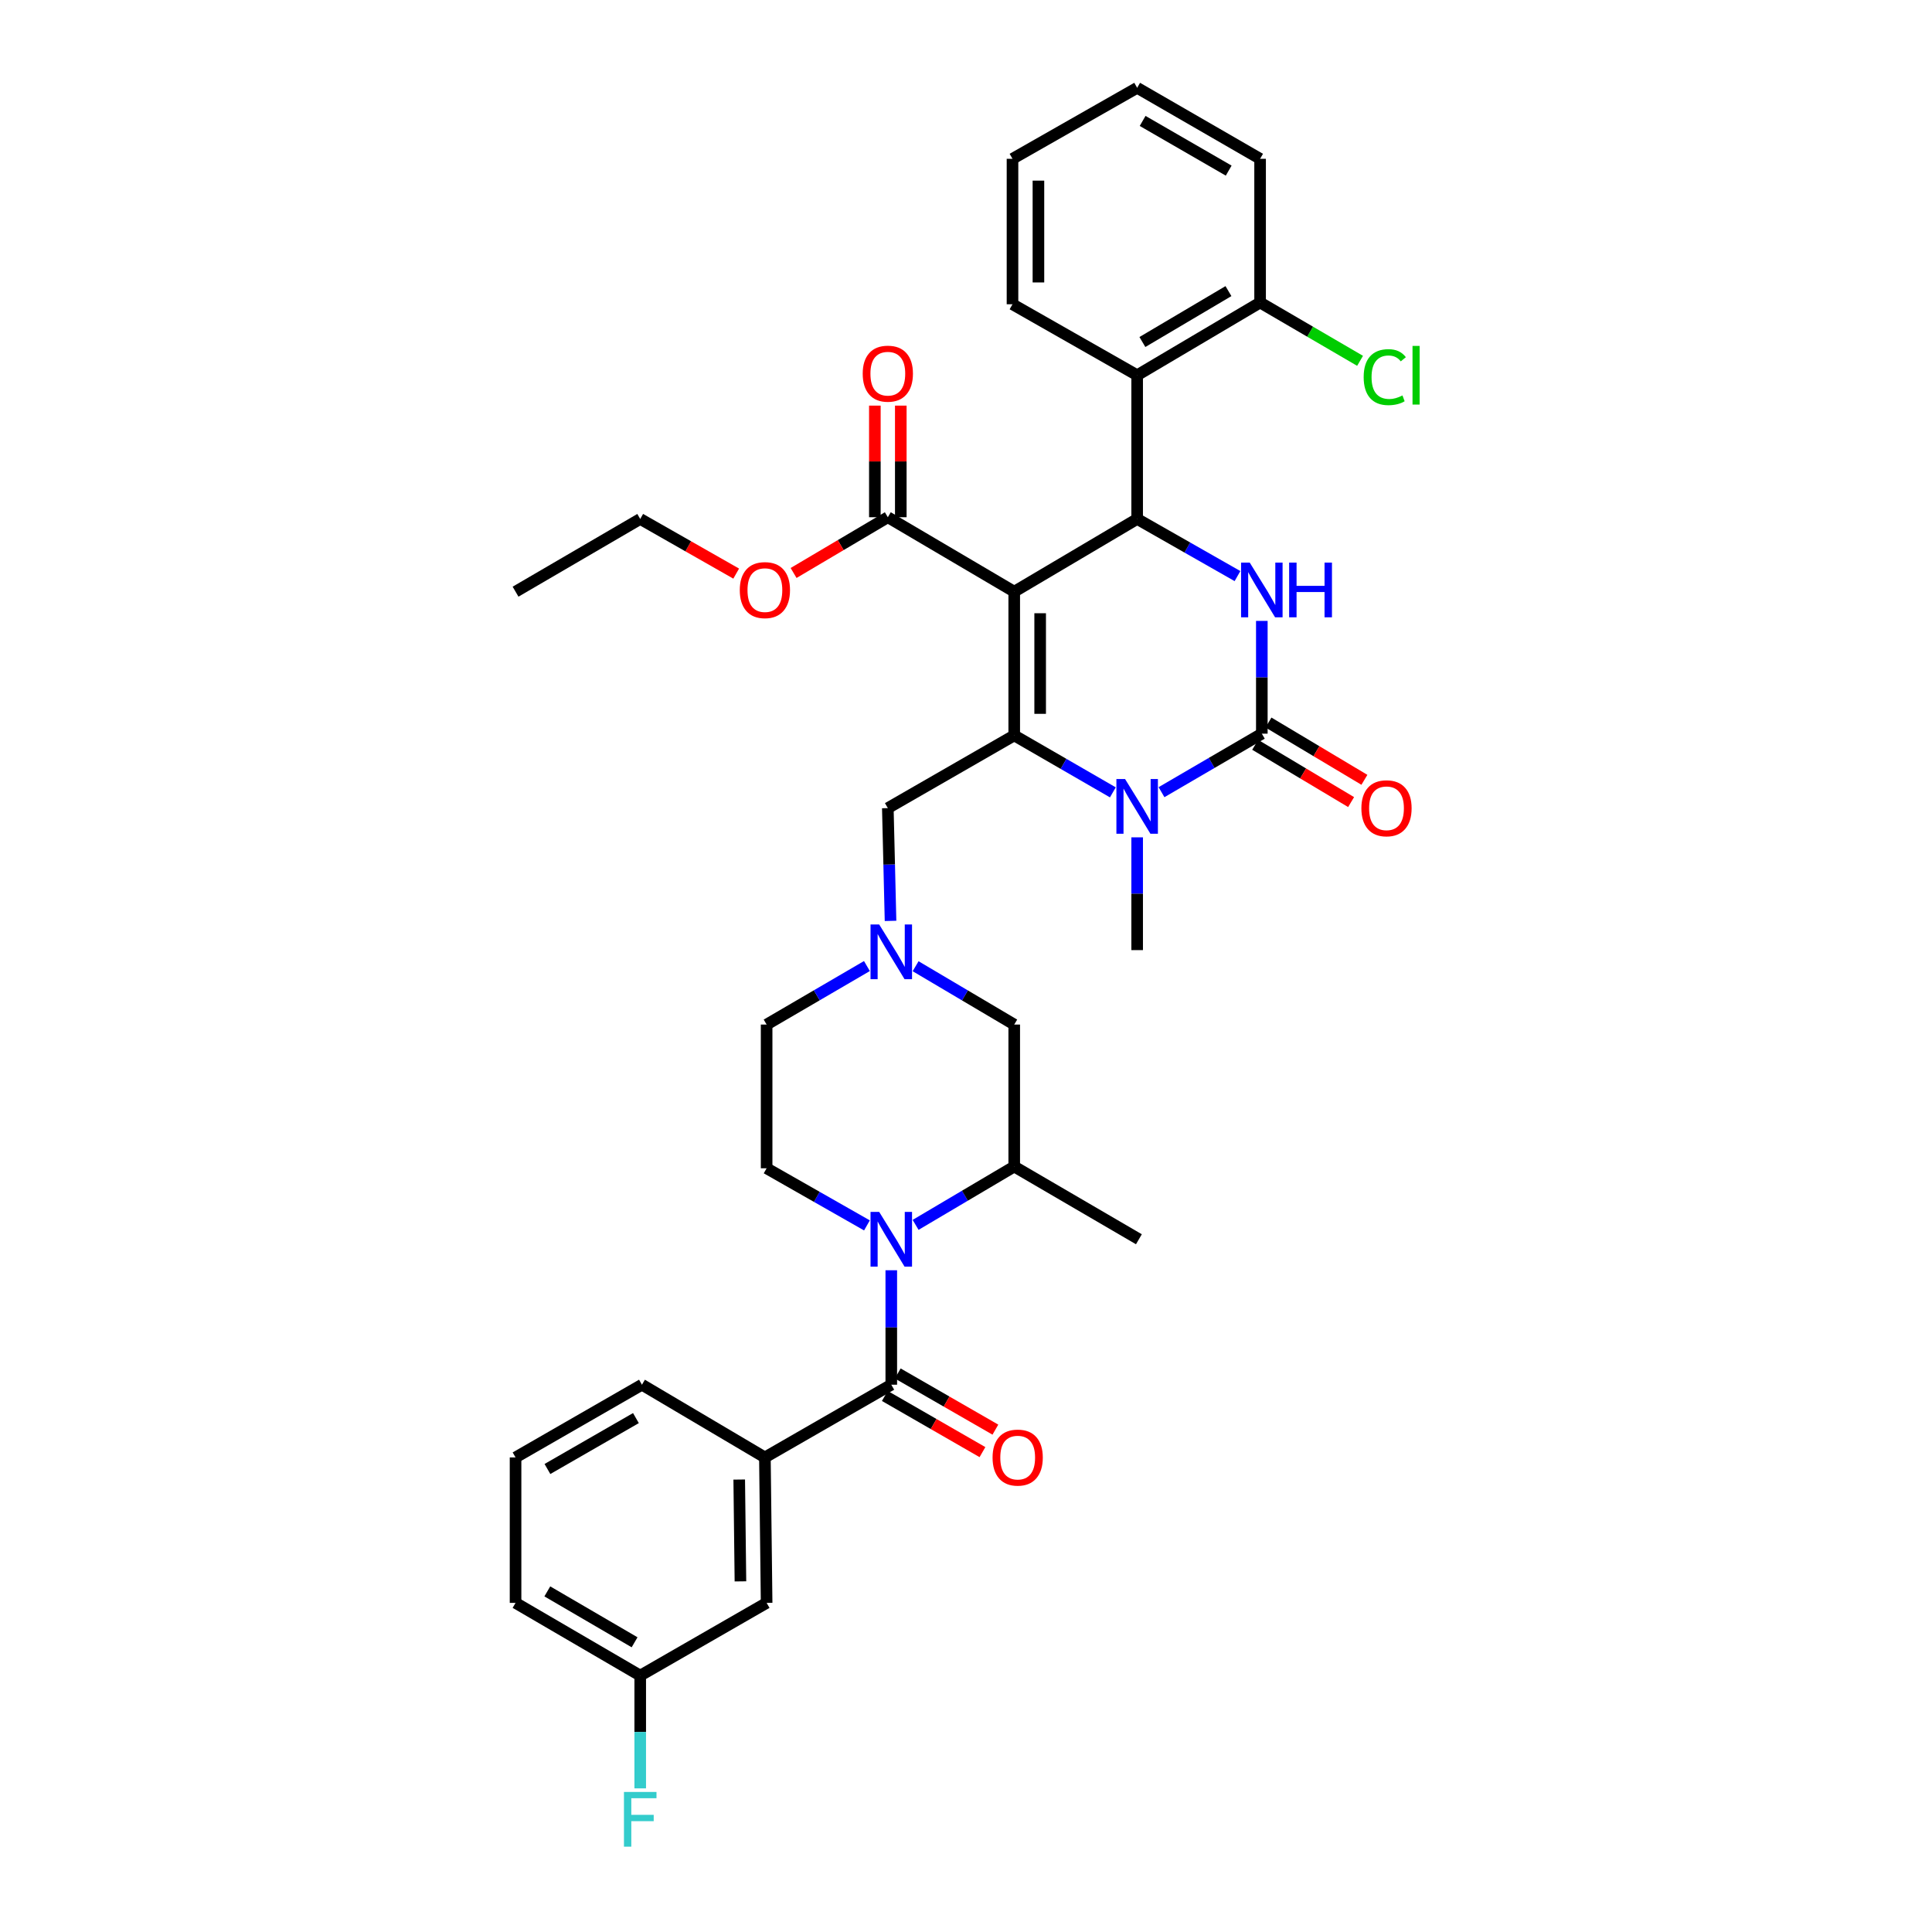 <?xml version='1.0' encoding='iso-8859-1'?>
<svg version='1.1' baseProfile='full'
              xmlns='http://www.w3.org/2000/svg'
                      xmlns:rdkit='http://www.rdkit.org/xml'
                      xmlns:xlink='http://www.w3.org/1999/xlink'
                  xml:space='preserve'
width='1000px' height='1000px' viewBox='0 0 1000 1000'>
<!-- END OF HEADER -->
<rect style='opacity:1.0;fill:#FFFFFF;stroke:none' width='1000' height='1000' x='0' y='0'> </rect>
<path class='bond-0' d='M 395.908,754.363 L 396.803,829.646' style='fill:none;fill-rule:evenodd;stroke:#000000;stroke-width:6px;stroke-linecap:butt;stroke-linejoin:miter;stroke-opacity:1' />
<path class='bond-0' d='M 382.622,765.815 L 383.248,818.513' style='fill:none;fill-rule:evenodd;stroke:#000000;stroke-width:6px;stroke-linecap:butt;stroke-linejoin:miter;stroke-opacity:1' />
<path class='bond-1' d='M 395.908,754.363 L 332.273,716.722' style='fill:none;fill-rule:evenodd;stroke:#000000;stroke-width:6px;stroke-linecap:butt;stroke-linejoin:miter;stroke-opacity:1' />
<path class='bond-2' d='M 395.908,754.363 L 461.326,716.722' style='fill:none;fill-rule:evenodd;stroke:#000000;stroke-width:6px;stroke-linecap:butt;stroke-linejoin:miter;stroke-opacity:1' />
<path class='bond-3' d='M 448.73,634.266 L 422.767,619.483' style='fill:none;fill-rule:evenodd;stroke:#0000FF;stroke-width:6px;stroke-linecap:butt;stroke-linejoin:miter;stroke-opacity:1' />
<path class='bond-3' d='M 422.767,619.483 L 396.803,604.7' style='fill:none;fill-rule:evenodd;stroke:#000000;stroke-width:6px;stroke-linecap:butt;stroke-linejoin:miter;stroke-opacity:1' />
<path class='bond-4' d='M 461.326,657.481 L 461.326,687.101' style='fill:none;fill-rule:evenodd;stroke:#0000FF;stroke-width:6px;stroke-linecap:butt;stroke-linejoin:miter;stroke-opacity:1' />
<path class='bond-4' d='M 461.326,687.101 L 461.326,716.722' style='fill:none;fill-rule:evenodd;stroke:#000000;stroke-width:6px;stroke-linecap:butt;stroke-linejoin:miter;stroke-opacity:1' />
<path class='bond-5' d='M 473.914,633.992 L 499.438,618.895' style='fill:none;fill-rule:evenodd;stroke:#0000FF;stroke-width:6px;stroke-linecap:butt;stroke-linejoin:miter;stroke-opacity:1' />
<path class='bond-5' d='M 499.438,618.895 L 524.962,603.797' style='fill:none;fill-rule:evenodd;stroke:#000000;stroke-width:6px;stroke-linecap:butt;stroke-linejoin:miter;stroke-opacity:1' />
<path class='bond-6' d='M 457.979,722.539 L 483.248,737.077' style='fill:none;fill-rule:evenodd;stroke:#000000;stroke-width:6px;stroke-linecap:butt;stroke-linejoin:miter;stroke-opacity:1' />
<path class='bond-6' d='M 483.248,737.077 L 508.517,751.615' style='fill:none;fill-rule:evenodd;stroke:#FF0000;stroke-width:6px;stroke-linecap:butt;stroke-linejoin:miter;stroke-opacity:1' />
<path class='bond-6' d='M 464.673,710.905 L 489.942,725.443' style='fill:none;fill-rule:evenodd;stroke:#000000;stroke-width:6px;stroke-linecap:butt;stroke-linejoin:miter;stroke-opacity:1' />
<path class='bond-6' d='M 489.942,725.443 L 515.211,739.981' style='fill:none;fill-rule:evenodd;stroke:#FF0000;stroke-width:6px;stroke-linecap:butt;stroke-linejoin:miter;stroke-opacity:1' />
<path class='bond-7' d='M 396.803,829.646 L 331.378,867.287' style='fill:none;fill-rule:evenodd;stroke:#000000;stroke-width:6px;stroke-linecap:butt;stroke-linejoin:miter;stroke-opacity:1' />
<path class='bond-8' d='M 331.378,867.287 L 331.378,896.471' style='fill:none;fill-rule:evenodd;stroke:#000000;stroke-width:6px;stroke-linecap:butt;stroke-linejoin:miter;stroke-opacity:1' />
<path class='bond-8' d='M 331.378,896.471 L 331.378,925.656' style='fill:none;fill-rule:evenodd;stroke:#33CCCC;stroke-width:6px;stroke-linecap:butt;stroke-linejoin:miter;stroke-opacity:1' />
<path class='bond-9' d='M 331.378,867.287 L 266.848,829.646' style='fill:none;fill-rule:evenodd;stroke:#000000;stroke-width:6px;stroke-linecap:butt;stroke-linejoin:miter;stroke-opacity:1' />
<path class='bond-9' d='M 328.461,850.047 L 283.29,823.698' style='fill:none;fill-rule:evenodd;stroke:#000000;stroke-width:6px;stroke-linecap:butt;stroke-linejoin:miter;stroke-opacity:1' />
<path class='bond-10' d='M 396.803,530.312 L 396.803,604.7' style='fill:none;fill-rule:evenodd;stroke:#000000;stroke-width:6px;stroke-linecap:butt;stroke-linejoin:miter;stroke-opacity:1' />
<path class='bond-11' d='M 396.803,530.312 L 422.761,515.168' style='fill:none;fill-rule:evenodd;stroke:#000000;stroke-width:6px;stroke-linecap:butt;stroke-linejoin:miter;stroke-opacity:1' />
<path class='bond-11' d='M 422.761,515.168 L 448.719,500.025' style='fill:none;fill-rule:evenodd;stroke:#0000FF;stroke-width:6px;stroke-linecap:butt;stroke-linejoin:miter;stroke-opacity:1' />
<path class='bond-12' d='M 524.962,603.797 L 524.962,530.312' style='fill:none;fill-rule:evenodd;stroke:#000000;stroke-width:6px;stroke-linecap:butt;stroke-linejoin:miter;stroke-opacity:1' />
<path class='bond-13' d='M 524.962,603.797 L 589.492,641.439' style='fill:none;fill-rule:evenodd;stroke:#000000;stroke-width:6px;stroke-linecap:butt;stroke-linejoin:miter;stroke-opacity:1' />
<path class='bond-14' d='M 524.962,530.312 L 499.438,515.214' style='fill:none;fill-rule:evenodd;stroke:#000000;stroke-width:6px;stroke-linecap:butt;stroke-linejoin:miter;stroke-opacity:1' />
<path class='bond-14' d='M 499.438,515.214 L 473.914,500.116' style='fill:none;fill-rule:evenodd;stroke:#0000FF;stroke-width:6px;stroke-linecap:butt;stroke-linejoin:miter;stroke-opacity:1' />
<path class='bond-15' d='M 460.941,476.65 L 460.239,447.466' style='fill:none;fill-rule:evenodd;stroke:#0000FF;stroke-width:6px;stroke-linecap:butt;stroke-linejoin:miter;stroke-opacity:1' />
<path class='bond-15' d='M 460.239,447.466 L 459.536,418.282' style='fill:none;fill-rule:evenodd;stroke:#000000;stroke-width:6px;stroke-linecap:butt;stroke-linejoin:miter;stroke-opacity:1' />
<path class='bond-16' d='M 703.968,186.764 L 678.096,171.673' style='fill:none;fill-rule:evenodd;stroke:#00CC00;stroke-width:6px;stroke-linecap:butt;stroke-linejoin:miter;stroke-opacity:1' />
<path class='bond-16' d='M 678.096,171.673 L 652.225,156.582' style='fill:none;fill-rule:evenodd;stroke:#000000;stroke-width:6px;stroke-linecap:butt;stroke-linejoin:miter;stroke-opacity:1' />
<path class='bond-17' d='M 524.962,306.253 L 524.962,380.641' style='fill:none;fill-rule:evenodd;stroke:#000000;stroke-width:6px;stroke-linecap:butt;stroke-linejoin:miter;stroke-opacity:1' />
<path class='bond-17' d='M 538.384,317.411 L 538.384,369.482' style='fill:none;fill-rule:evenodd;stroke:#000000;stroke-width:6px;stroke-linecap:butt;stroke-linejoin:miter;stroke-opacity:1' />
<path class='bond-18' d='M 524.962,306.253 L 588.59,268.611' style='fill:none;fill-rule:evenodd;stroke:#000000;stroke-width:6px;stroke-linecap:butt;stroke-linejoin:miter;stroke-opacity:1' />
<path class='bond-19' d='M 524.962,306.253 L 459.536,267.716' style='fill:none;fill-rule:evenodd;stroke:#000000;stroke-width:6px;stroke-linecap:butt;stroke-linejoin:miter;stroke-opacity:1' />
<path class='bond-20' d='M 524.962,380.641 L 550.487,395.382' style='fill:none;fill-rule:evenodd;stroke:#000000;stroke-width:6px;stroke-linecap:butt;stroke-linejoin:miter;stroke-opacity:1' />
<path class='bond-20' d='M 550.487,395.382 L 576.013,410.124' style='fill:none;fill-rule:evenodd;stroke:#0000FF;stroke-width:6px;stroke-linecap:butt;stroke-linejoin:miter;stroke-opacity:1' />
<path class='bond-21' d='M 524.962,380.641 L 459.536,418.282' style='fill:none;fill-rule:evenodd;stroke:#000000;stroke-width:6px;stroke-linecap:butt;stroke-linejoin:miter;stroke-opacity:1' />
<path class='bond-22' d='M 588.59,433.407 L 588.59,462.591' style='fill:none;fill-rule:evenodd;stroke:#0000FF;stroke-width:6px;stroke-linecap:butt;stroke-linejoin:miter;stroke-opacity:1' />
<path class='bond-22' d='M 588.59,462.591 L 588.59,491.775' style='fill:none;fill-rule:evenodd;stroke:#000000;stroke-width:6px;stroke-linecap:butt;stroke-linejoin:miter;stroke-opacity:1' />
<path class='bond-23' d='M 601.197,410.033 L 627.159,394.889' style='fill:none;fill-rule:evenodd;stroke:#0000FF;stroke-width:6px;stroke-linecap:butt;stroke-linejoin:miter;stroke-opacity:1' />
<path class='bond-23' d='M 627.159,394.889 L 653.12,379.746' style='fill:none;fill-rule:evenodd;stroke:#000000;stroke-width:6px;stroke-linecap:butt;stroke-linejoin:miter;stroke-opacity:1' />
<path class='bond-24' d='M 653.12,379.746 L 653.12,350.562' style='fill:none;fill-rule:evenodd;stroke:#000000;stroke-width:6px;stroke-linecap:butt;stroke-linejoin:miter;stroke-opacity:1' />
<path class='bond-24' d='M 653.12,350.562 L 653.12,321.378' style='fill:none;fill-rule:evenodd;stroke:#0000FF;stroke-width:6px;stroke-linecap:butt;stroke-linejoin:miter;stroke-opacity:1' />
<path class='bond-25' d='M 649.679,385.508 L 674.505,400.333' style='fill:none;fill-rule:evenodd;stroke:#000000;stroke-width:6px;stroke-linecap:butt;stroke-linejoin:miter;stroke-opacity:1' />
<path class='bond-25' d='M 674.505,400.333 L 699.33,415.158' style='fill:none;fill-rule:evenodd;stroke:#FF0000;stroke-width:6px;stroke-linecap:butt;stroke-linejoin:miter;stroke-opacity:1' />
<path class='bond-25' d='M 656.561,373.984 L 681.386,388.809' style='fill:none;fill-rule:evenodd;stroke:#000000;stroke-width:6px;stroke-linecap:butt;stroke-linejoin:miter;stroke-opacity:1' />
<path class='bond-25' d='M 681.386,388.809 L 706.212,403.635' style='fill:none;fill-rule:evenodd;stroke:#FF0000;stroke-width:6px;stroke-linecap:butt;stroke-linejoin:miter;stroke-opacity:1' />
<path class='bond-26' d='M 640.523,298.185 L 614.556,283.398' style='fill:none;fill-rule:evenodd;stroke:#0000FF;stroke-width:6px;stroke-linecap:butt;stroke-linejoin:miter;stroke-opacity:1' />
<path class='bond-26' d='M 614.556,283.398 L 588.59,268.611' style='fill:none;fill-rule:evenodd;stroke:#000000;stroke-width:6px;stroke-linecap:butt;stroke-linejoin:miter;stroke-opacity:1' />
<path class='bond-27' d='M 588.59,268.611 L 588.59,194.223' style='fill:none;fill-rule:evenodd;stroke:#000000;stroke-width:6px;stroke-linecap:butt;stroke-linejoin:miter;stroke-opacity:1' />
<path class='bond-28' d='M 466.248,267.716 L 466.248,238.832' style='fill:none;fill-rule:evenodd;stroke:#000000;stroke-width:6px;stroke-linecap:butt;stroke-linejoin:miter;stroke-opacity:1' />
<path class='bond-28' d='M 466.248,238.832 L 466.248,209.948' style='fill:none;fill-rule:evenodd;stroke:#FF0000;stroke-width:6px;stroke-linecap:butt;stroke-linejoin:miter;stroke-opacity:1' />
<path class='bond-28' d='M 452.825,267.716 L 452.825,238.832' style='fill:none;fill-rule:evenodd;stroke:#000000;stroke-width:6px;stroke-linecap:butt;stroke-linejoin:miter;stroke-opacity:1' />
<path class='bond-28' d='M 452.825,238.832 L 452.825,209.948' style='fill:none;fill-rule:evenodd;stroke:#FF0000;stroke-width:6px;stroke-linecap:butt;stroke-linejoin:miter;stroke-opacity:1' />
<path class='bond-29' d='M 459.536,267.716 L 435.147,282.145' style='fill:none;fill-rule:evenodd;stroke:#000000;stroke-width:6px;stroke-linecap:butt;stroke-linejoin:miter;stroke-opacity:1' />
<path class='bond-29' d='M 435.147,282.145 L 410.757,296.574' style='fill:none;fill-rule:evenodd;stroke:#FF0000;stroke-width:6px;stroke-linecap:butt;stroke-linejoin:miter;stroke-opacity:1' />
<path class='bond-30' d='M 381.052,296.898 L 356.215,282.755' style='fill:none;fill-rule:evenodd;stroke:#FF0000;stroke-width:6px;stroke-linecap:butt;stroke-linejoin:miter;stroke-opacity:1' />
<path class='bond-30' d='M 356.215,282.755 L 331.378,268.611' style='fill:none;fill-rule:evenodd;stroke:#000000;stroke-width:6px;stroke-linecap:butt;stroke-linejoin:miter;stroke-opacity:1' />
<path class='bond-31' d='M 588.59,194.223 L 652.225,156.582' style='fill:none;fill-rule:evenodd;stroke:#000000;stroke-width:6px;stroke-linecap:butt;stroke-linejoin:miter;stroke-opacity:1' />
<path class='bond-31' d='M 591.302,177.025 L 635.846,150.676' style='fill:none;fill-rule:evenodd;stroke:#000000;stroke-width:6px;stroke-linecap:butt;stroke-linejoin:miter;stroke-opacity:1' />
<path class='bond-32' d='M 588.59,194.223 L 524.067,157.484' style='fill:none;fill-rule:evenodd;stroke:#000000;stroke-width:6px;stroke-linecap:butt;stroke-linejoin:miter;stroke-opacity:1' />
<path class='bond-33' d='M 652.225,156.582 L 652.225,82.201' style='fill:none;fill-rule:evenodd;stroke:#000000;stroke-width:6px;stroke-linecap:butt;stroke-linejoin:miter;stroke-opacity:1' />
<path class='bond-34' d='M 524.067,157.484 L 524.067,82.201' style='fill:none;fill-rule:evenodd;stroke:#000000;stroke-width:6px;stroke-linecap:butt;stroke-linejoin:miter;stroke-opacity:1' />
<path class='bond-34' d='M 537.489,146.192 L 537.489,93.494' style='fill:none;fill-rule:evenodd;stroke:#000000;stroke-width:6px;stroke-linecap:butt;stroke-linejoin:miter;stroke-opacity:1' />
<path class='bond-35' d='M 652.225,82.201 L 588.59,45.455' style='fill:none;fill-rule:evenodd;stroke:#000000;stroke-width:6px;stroke-linecap:butt;stroke-linejoin:miter;stroke-opacity:1' />
<path class='bond-35' d='M 635.968,88.312 L 591.423,62.59' style='fill:none;fill-rule:evenodd;stroke:#000000;stroke-width:6px;stroke-linecap:butt;stroke-linejoin:miter;stroke-opacity:1' />
<path class='bond-36' d='M 524.067,82.201 L 588.59,45.455' style='fill:none;fill-rule:evenodd;stroke:#000000;stroke-width:6px;stroke-linecap:butt;stroke-linejoin:miter;stroke-opacity:1' />
<path class='bond-37' d='M 331.378,268.611 L 266.848,306.253' style='fill:none;fill-rule:evenodd;stroke:#000000;stroke-width:6px;stroke-linecap:butt;stroke-linejoin:miter;stroke-opacity:1' />
<path class='bond-38' d='M 332.273,716.722 L 266.848,754.363' style='fill:none;fill-rule:evenodd;stroke:#000000;stroke-width:6px;stroke-linecap:butt;stroke-linejoin:miter;stroke-opacity:1' />
<path class='bond-38' d='M 329.153,734.002 L 283.355,760.351' style='fill:none;fill-rule:evenodd;stroke:#000000;stroke-width:6px;stroke-linecap:butt;stroke-linejoin:miter;stroke-opacity:1' />
<path class='bond-39' d='M 266.848,754.363 L 266.848,829.646' style='fill:none;fill-rule:evenodd;stroke:#000000;stroke-width:6px;stroke-linecap:butt;stroke-linejoin:miter;stroke-opacity:1' />
<path  class='atom-1' d='M 455.066 627.279
L 464.346 642.279
Q 465.266 643.759, 466.746 646.439
Q 468.226 649.119, 468.306 649.279
L 468.306 627.279
L 472.066 627.279
L 472.066 655.599
L 468.186 655.599
L 458.226 639.199
Q 457.066 637.279, 455.826 635.079
Q 454.626 632.879, 454.266 632.199
L 454.266 655.599
L 450.586 655.599
L 450.586 627.279
L 455.066 627.279
' fill='#0000FF'/>
<path  class='atom-3' d='M 513.751 754.443
Q 513.751 747.643, 517.111 743.843
Q 520.471 740.043, 526.751 740.043
Q 533.031 740.043, 536.391 743.843
Q 539.751 747.643, 539.751 754.443
Q 539.751 761.323, 536.351 765.243
Q 532.951 769.123, 526.751 769.123
Q 520.511 769.123, 517.111 765.243
Q 513.751 761.363, 513.751 754.443
M 526.751 765.923
Q 531.071 765.923, 533.391 763.043
Q 535.751 760.123, 535.751 754.443
Q 535.751 748.883, 533.391 746.083
Q 531.071 743.243, 526.751 743.243
Q 522.431 743.243, 520.071 746.043
Q 517.751 748.843, 517.751 754.443
Q 517.751 760.163, 520.071 763.043
Q 522.431 765.923, 526.751 765.923
' fill='#FF0000'/>
<path  class='atom-10' d='M 455.066 478.51
L 464.346 493.51
Q 465.266 494.99, 466.746 497.67
Q 468.226 500.35, 468.306 500.51
L 468.306 478.51
L 472.066 478.51
L 472.066 506.83
L 468.186 506.83
L 458.226 490.43
Q 457.066 488.51, 455.826 486.31
Q 454.626 484.11, 454.266 483.43
L 454.266 506.83
L 450.586 506.83
L 450.586 478.51
L 455.066 478.51
' fill='#0000FF'/>
<path  class='atom-11' d='M 705.835 195.203
Q 705.835 188.163, 709.115 184.483
Q 712.435 180.763, 718.715 180.763
Q 724.555 180.763, 727.675 184.883
L 725.035 187.043
Q 722.755 184.043, 718.715 184.043
Q 714.435 184.043, 712.155 186.923
Q 709.915 189.763, 709.915 195.203
Q 709.915 200.803, 712.235 203.683
Q 714.595 206.563, 719.155 206.563
Q 722.275 206.563, 725.915 204.683
L 727.035 207.683
Q 725.555 208.643, 723.315 209.203
Q 721.075 209.763, 718.595 209.763
Q 712.435 209.763, 709.115 206.003
Q 705.835 202.243, 705.835 195.203
' fill='#00CC00'/>
<path  class='atom-11' d='M 731.115 179.043
L 734.795 179.043
L 734.795 209.403
L 731.115 209.403
L 731.115 179.043
' fill='#00CC00'/>
<path  class='atom-14' d='M 582.33 403.227
L 591.61 418.227
Q 592.53 419.707, 594.01 422.387
Q 595.49 425.067, 595.57 425.227
L 595.57 403.227
L 599.33 403.227
L 599.33 431.547
L 595.45 431.547
L 585.49 415.147
Q 584.33 413.227, 583.09 411.027
Q 581.89 408.827, 581.53 408.147
L 581.53 431.547
L 577.85 431.547
L 577.85 403.227
L 582.33 403.227
' fill='#0000FF'/>
<path  class='atom-16' d='M 646.86 291.198
L 656.14 306.198
Q 657.06 307.678, 658.54 310.358
Q 660.02 313.038, 660.1 313.198
L 660.1 291.198
L 663.86 291.198
L 663.86 319.518
L 659.98 319.518
L 650.02 303.118
Q 648.86 301.198, 647.62 298.998
Q 646.42 296.798, 646.06 296.118
L 646.06 319.518
L 642.38 319.518
L 642.38 291.198
L 646.86 291.198
' fill='#0000FF'/>
<path  class='atom-16' d='M 667.26 291.198
L 671.1 291.198
L 671.1 303.238
L 685.58 303.238
L 685.58 291.198
L 689.42 291.198
L 689.42 319.518
L 685.58 319.518
L 685.58 306.438
L 671.1 306.438
L 671.1 319.518
L 667.26 319.518
L 667.26 291.198
' fill='#0000FF'/>
<path  class='atom-18' d='M 704.65 418.362
Q 704.65 411.562, 708.01 407.762
Q 711.37 403.962, 717.65 403.962
Q 723.93 403.962, 727.29 407.762
Q 730.65 411.562, 730.65 418.362
Q 730.65 425.242, 727.25 429.162
Q 723.85 433.042, 717.65 433.042
Q 711.41 433.042, 708.01 429.162
Q 704.65 425.282, 704.65 418.362
M 717.65 429.842
Q 721.97 429.842, 724.29 426.962
Q 726.65 424.042, 726.65 418.362
Q 726.65 412.802, 724.29 410.002
Q 721.97 407.162, 717.65 407.162
Q 713.33 407.162, 710.97 409.962
Q 708.65 412.762, 708.65 418.362
Q 708.65 424.082, 710.97 426.962
Q 713.33 429.842, 717.65 429.842
' fill='#FF0000'/>
<path  class='atom-22' d='M 446.536 193.408
Q 446.536 186.608, 449.896 182.808
Q 453.256 179.008, 459.536 179.008
Q 465.816 179.008, 469.176 182.808
Q 472.536 186.608, 472.536 193.408
Q 472.536 200.288, 469.136 204.208
Q 465.736 208.088, 459.536 208.088
Q 453.296 208.088, 449.896 204.208
Q 446.536 200.328, 446.536 193.408
M 459.536 204.888
Q 463.856 204.888, 466.176 202.008
Q 468.536 199.088, 468.536 193.408
Q 468.536 187.848, 466.176 185.048
Q 463.856 182.208, 459.536 182.208
Q 455.216 182.208, 452.856 185.008
Q 450.536 187.808, 450.536 193.408
Q 450.536 199.128, 452.856 202.008
Q 455.216 204.888, 459.536 204.888
' fill='#FF0000'/>
<path  class='atom-23' d='M 382.908 305.438
Q 382.908 298.638, 386.268 294.838
Q 389.628 291.038, 395.908 291.038
Q 402.188 291.038, 405.548 294.838
Q 408.908 298.638, 408.908 305.438
Q 408.908 312.318, 405.508 316.238
Q 402.108 320.118, 395.908 320.118
Q 389.668 320.118, 386.268 316.238
Q 382.908 312.358, 382.908 305.438
M 395.908 316.918
Q 400.228 316.918, 402.548 314.038
Q 404.908 311.118, 404.908 305.438
Q 404.908 299.878, 402.548 297.078
Q 400.228 294.238, 395.908 294.238
Q 391.588 294.238, 389.228 297.038
Q 386.908 299.838, 386.908 305.438
Q 386.908 311.158, 389.228 314.038
Q 391.588 316.918, 395.908 316.918
' fill='#FF0000'/>
<path  class='atom-33' d='M 322.958 927.515
L 339.798 927.515
L 339.798 930.755
L 326.758 930.755
L 326.758 939.355
L 338.358 939.355
L 338.358 942.635
L 326.758 942.635
L 326.758 955.835
L 322.958 955.835
L 322.958 927.515
' fill='#33CCCC'/>
</svg>
